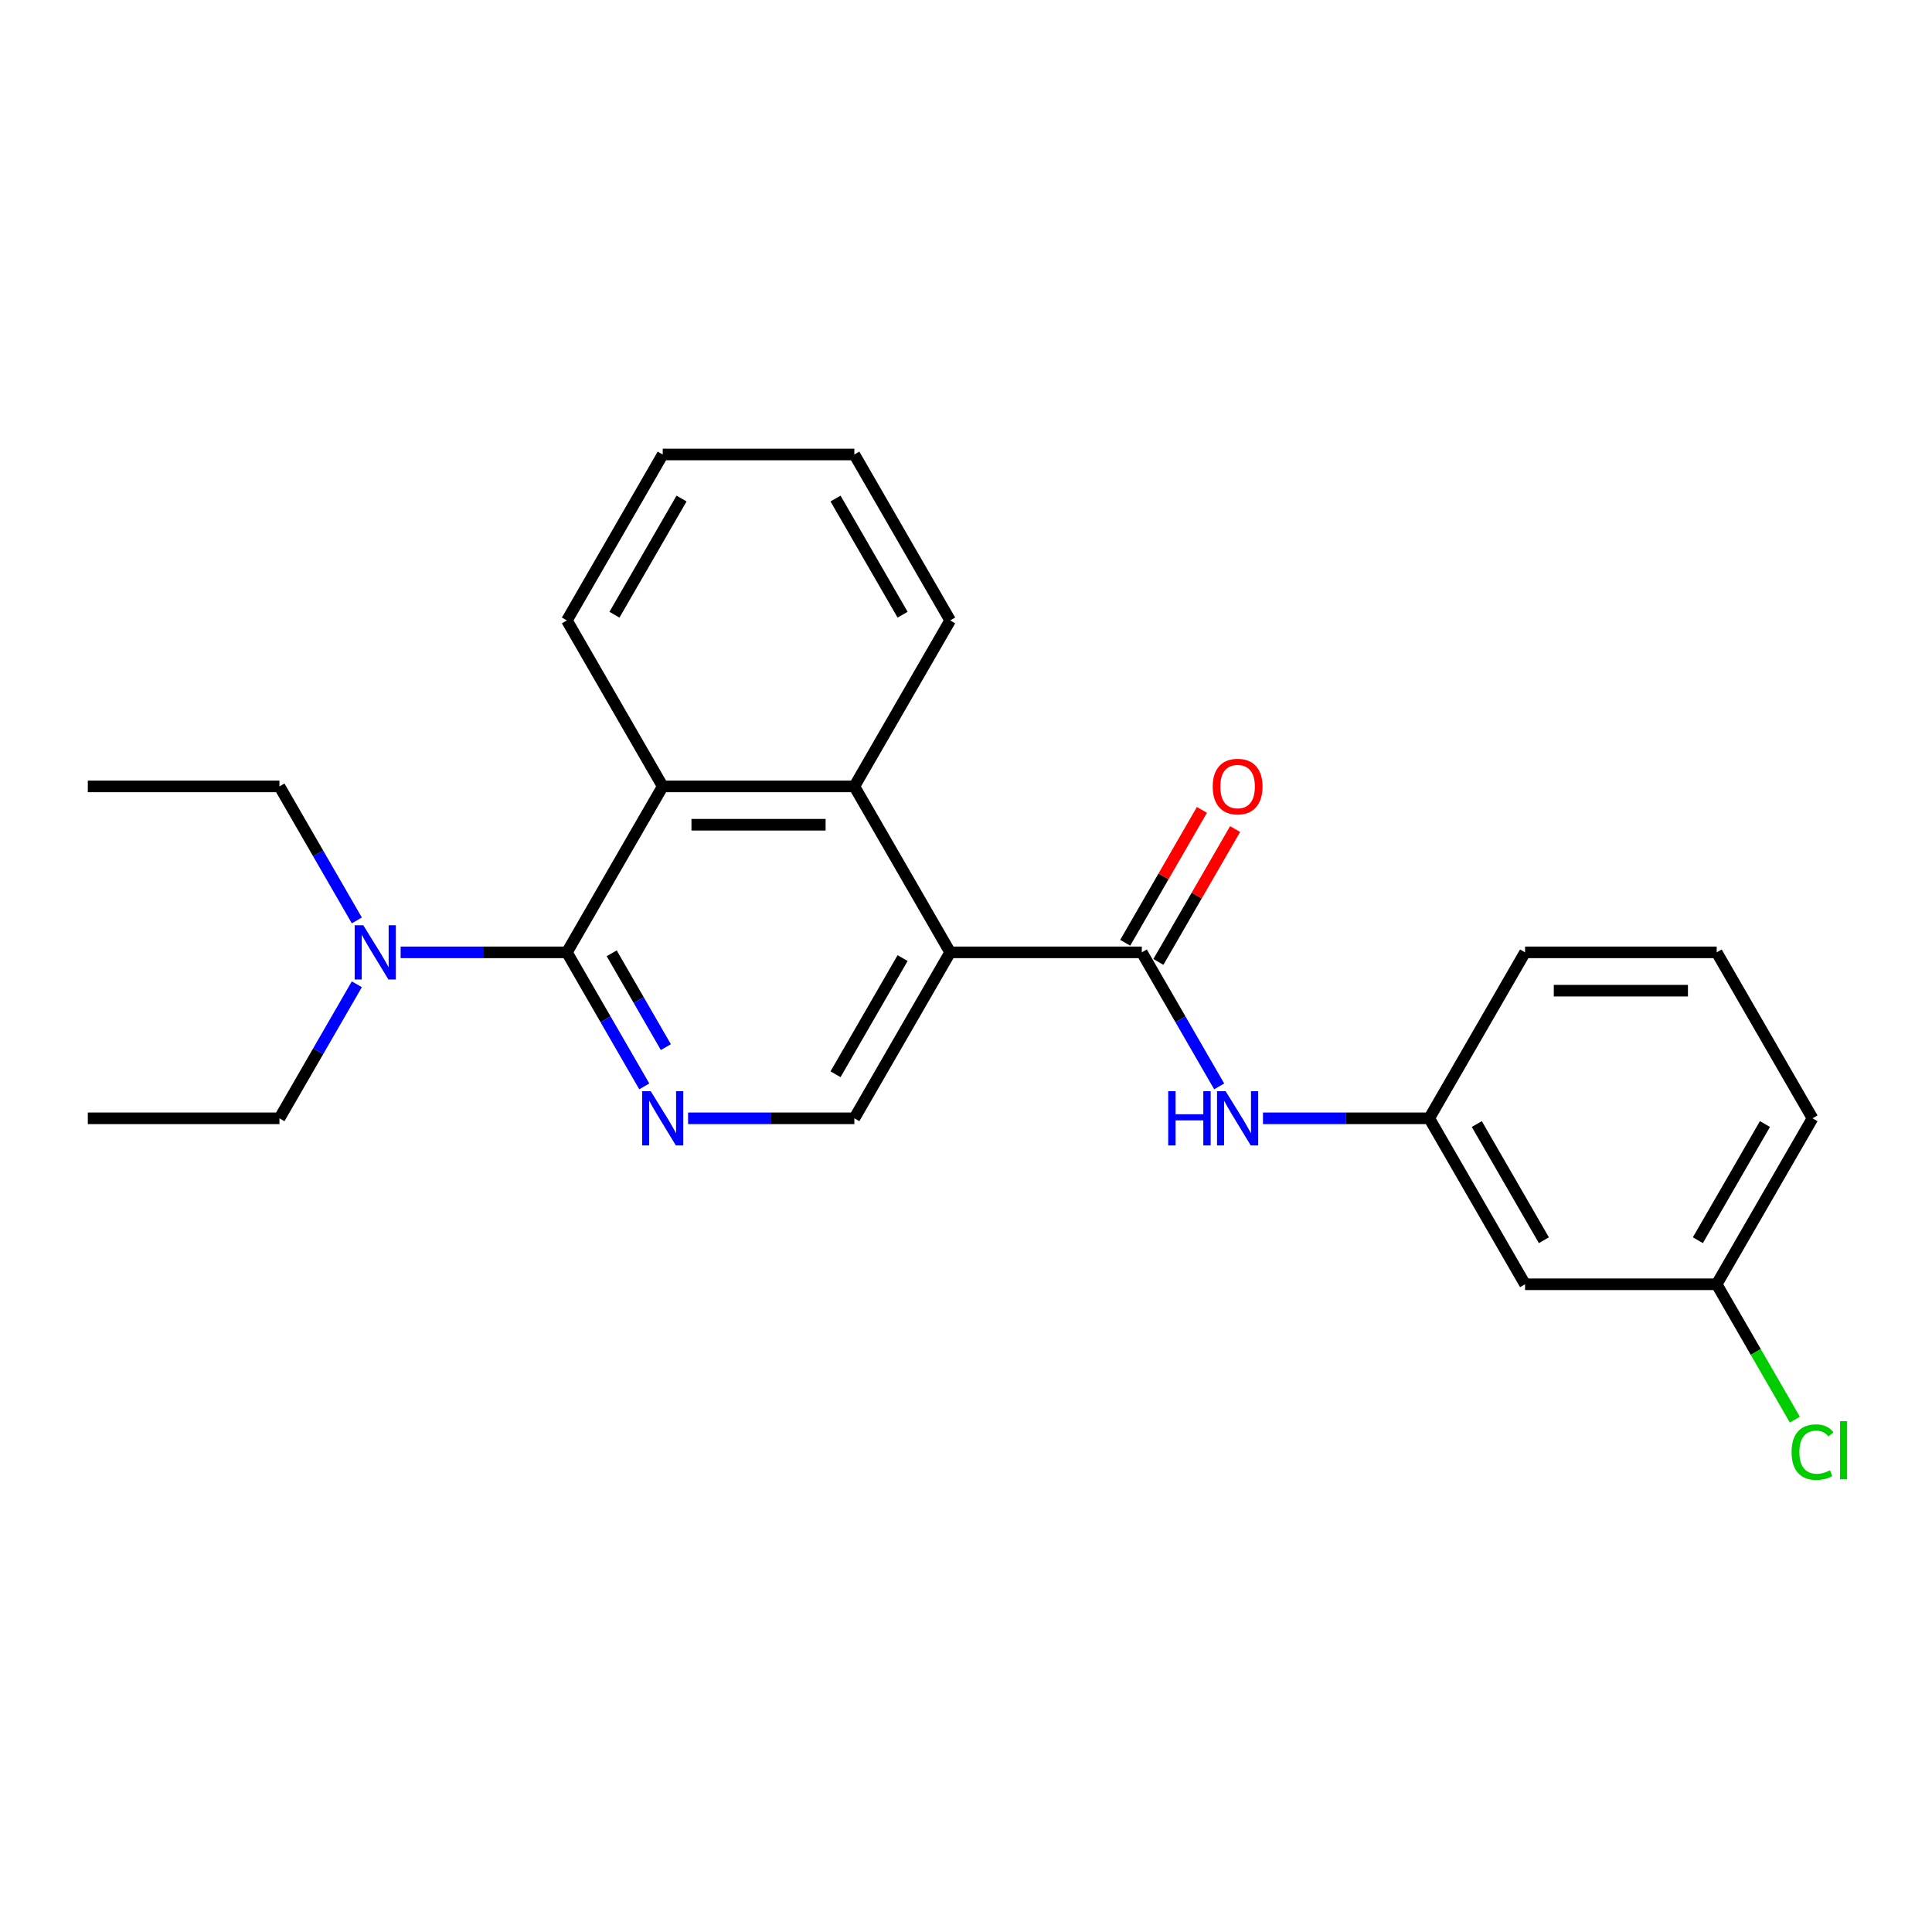<?xml version='1.0' encoding='iso-8859-1'?>
<svg version='1.1' baseProfile='full'
              xmlns='http://www.w3.org/2000/svg'
                      xmlns:rdkit='http://www.rdkit.org/xml'
                      xmlns:xlink='http://www.w3.org/1999/xlink'
                  xml:space='preserve'
width='1000px' height='1000px' viewBox='0 0 1000 1000'>
<!-- END OF HEADER -->
<rect style='opacity:1.0;fill:#FFFFFF;stroke:none' width='1000' height='1000' x='0' y='0'> </rect>
<path class='bond-1' d='M 491.803,492.939 L 590.991,492.939' style='fill:none;fill-rule:evenodd;stroke:#000000;stroke-width:6px;stroke-linecap:butt;stroke-linejoin:miter;stroke-opacity:1' />
<path class='bond-3' d='M 491.803,492.939 L 442.208,407.039' style='fill:none;fill-rule:evenodd;stroke:#000000;stroke-width:6px;stroke-linecap:butt;stroke-linejoin:miter;stroke-opacity:1' />
<path class='bond-5' d='M 491.803,492.939 L 442.208,578.838' style='fill:none;fill-rule:evenodd;stroke:#000000;stroke-width:6px;stroke-linecap:butt;stroke-linejoin:miter;stroke-opacity:1' />
<path class='bond-5' d='M 467.184,495.905 L 432.468,556.035' style='fill:none;fill-rule:evenodd;stroke:#000000;stroke-width:6px;stroke-linecap:butt;stroke-linejoin:miter;stroke-opacity:1' />
<path class='bond-0' d='M 293.426,492.939 L 313.453,527.626' style='fill:none;fill-rule:evenodd;stroke:#000000;stroke-width:6px;stroke-linecap:butt;stroke-linejoin:miter;stroke-opacity:1' />
<path class='bond-0' d='M 313.453,527.626 L 333.479,562.314' style='fill:none;fill-rule:evenodd;stroke:#0000FF;stroke-width:6px;stroke-linecap:butt;stroke-linejoin:miter;stroke-opacity:1' />
<path class='bond-0' d='M 316.614,493.426 L 330.632,517.707' style='fill:none;fill-rule:evenodd;stroke:#000000;stroke-width:6px;stroke-linecap:butt;stroke-linejoin:miter;stroke-opacity:1' />
<path class='bond-0' d='M 330.632,517.707 L 344.651,541.988' style='fill:none;fill-rule:evenodd;stroke:#0000FF;stroke-width:6px;stroke-linecap:butt;stroke-linejoin:miter;stroke-opacity:1' />
<path class='bond-7' d='M 293.426,492.939 L 250.398,492.939' style='fill:none;fill-rule:evenodd;stroke:#000000;stroke-width:6px;stroke-linecap:butt;stroke-linejoin:miter;stroke-opacity:1' />
<path class='bond-7' d='M 250.398,492.939 L 207.37,492.939' style='fill:none;fill-rule:evenodd;stroke:#0000FF;stroke-width:6px;stroke-linecap:butt;stroke-linejoin:miter;stroke-opacity:1' />
<path class='bond-24' d='M 293.426,492.939 L 343.02,407.039' style='fill:none;fill-rule:evenodd;stroke:#000000;stroke-width:6px;stroke-linecap:butt;stroke-linejoin:miter;stroke-opacity:1' />
<path class='bond-6' d='M 590.991,492.939 L 611.018,527.626' style='fill:none;fill-rule:evenodd;stroke:#000000;stroke-width:6px;stroke-linecap:butt;stroke-linejoin:miter;stroke-opacity:1' />
<path class='bond-6' d='M 611.018,527.626 L 631.045,562.314' style='fill:none;fill-rule:evenodd;stroke:#0000FF;stroke-width:6px;stroke-linecap:butt;stroke-linejoin:miter;stroke-opacity:1' />
<path class='bond-8' d='M 599.581,497.898 L 619.436,463.508' style='fill:none;fill-rule:evenodd;stroke:#000000;stroke-width:6px;stroke-linecap:butt;stroke-linejoin:miter;stroke-opacity:1' />
<path class='bond-8' d='M 619.436,463.508 L 639.291,429.118' style='fill:none;fill-rule:evenodd;stroke:#FF0000;stroke-width:6px;stroke-linecap:butt;stroke-linejoin:miter;stroke-opacity:1' />
<path class='bond-8' d='M 582.401,487.979 L 602.256,453.589' style='fill:none;fill-rule:evenodd;stroke:#000000;stroke-width:6px;stroke-linecap:butt;stroke-linejoin:miter;stroke-opacity:1' />
<path class='bond-8' d='M 602.256,453.589 L 622.111,419.199' style='fill:none;fill-rule:evenodd;stroke:#FF0000;stroke-width:6px;stroke-linecap:butt;stroke-linejoin:miter;stroke-opacity:1' />
<path class='bond-2' d='M 356.152,578.838 L 399.18,578.838' style='fill:none;fill-rule:evenodd;stroke:#0000FF;stroke-width:6px;stroke-linecap:butt;stroke-linejoin:miter;stroke-opacity:1' />
<path class='bond-2' d='M 399.18,578.838 L 442.208,578.838' style='fill:none;fill-rule:evenodd;stroke:#000000;stroke-width:6px;stroke-linecap:butt;stroke-linejoin:miter;stroke-opacity:1' />
<path class='bond-4' d='M 442.208,407.039 L 343.02,407.039' style='fill:none;fill-rule:evenodd;stroke:#000000;stroke-width:6px;stroke-linecap:butt;stroke-linejoin:miter;stroke-opacity:1' />
<path class='bond-4' d='M 427.33,426.877 L 357.898,426.877' style='fill:none;fill-rule:evenodd;stroke:#000000;stroke-width:6px;stroke-linecap:butt;stroke-linejoin:miter;stroke-opacity:1' />
<path class='bond-13' d='M 442.208,407.039 L 491.803,321.139' style='fill:none;fill-rule:evenodd;stroke:#000000;stroke-width:6px;stroke-linecap:butt;stroke-linejoin:miter;stroke-opacity:1' />
<path class='bond-14' d='M 343.02,407.039 L 293.426,321.139' style='fill:none;fill-rule:evenodd;stroke:#000000;stroke-width:6px;stroke-linecap:butt;stroke-linejoin:miter;stroke-opacity:1' />
<path class='bond-9' d='M 653.718,578.838 L 696.746,578.838' style='fill:none;fill-rule:evenodd;stroke:#0000FF;stroke-width:6px;stroke-linecap:butt;stroke-linejoin:miter;stroke-opacity:1' />
<path class='bond-9' d='M 696.746,578.838 L 739.774,578.838' style='fill:none;fill-rule:evenodd;stroke:#000000;stroke-width:6px;stroke-linecap:butt;stroke-linejoin:miter;stroke-opacity:1' />
<path class='bond-16' d='M 184.697,509.463 L 164.67,544.151' style='fill:none;fill-rule:evenodd;stroke:#0000FF;stroke-width:6px;stroke-linecap:butt;stroke-linejoin:miter;stroke-opacity:1' />
<path class='bond-16' d='M 164.67,544.151 L 144.643,578.838' style='fill:none;fill-rule:evenodd;stroke:#000000;stroke-width:6px;stroke-linecap:butt;stroke-linejoin:miter;stroke-opacity:1' />
<path class='bond-17' d='M 184.697,476.414 L 164.67,441.726' style='fill:none;fill-rule:evenodd;stroke:#0000FF;stroke-width:6px;stroke-linecap:butt;stroke-linejoin:miter;stroke-opacity:1' />
<path class='bond-17' d='M 164.67,441.726 L 144.643,407.039' style='fill:none;fill-rule:evenodd;stroke:#000000;stroke-width:6px;stroke-linecap:butt;stroke-linejoin:miter;stroke-opacity:1' />
<path class='bond-10' d='M 739.774,578.838 L 789.368,664.738' style='fill:none;fill-rule:evenodd;stroke:#000000;stroke-width:6px;stroke-linecap:butt;stroke-linejoin:miter;stroke-opacity:1' />
<path class='bond-10' d='M 764.393,581.804 L 799.109,641.934' style='fill:none;fill-rule:evenodd;stroke:#000000;stroke-width:6px;stroke-linecap:butt;stroke-linejoin:miter;stroke-opacity:1' />
<path class='bond-18' d='M 739.774,578.838 L 789.368,492.939' style='fill:none;fill-rule:evenodd;stroke:#000000;stroke-width:6px;stroke-linecap:butt;stroke-linejoin:miter;stroke-opacity:1' />
<path class='bond-11' d='M 789.368,664.738 L 888.556,664.738' style='fill:none;fill-rule:evenodd;stroke:#000000;stroke-width:6px;stroke-linecap:butt;stroke-linejoin:miter;stroke-opacity:1' />
<path class='bond-12' d='M 888.556,664.738 L 908.784,699.773' style='fill:none;fill-rule:evenodd;stroke:#000000;stroke-width:6px;stroke-linecap:butt;stroke-linejoin:miter;stroke-opacity:1' />
<path class='bond-12' d='M 908.784,699.773 L 929.011,734.807' style='fill:none;fill-rule:evenodd;stroke:#00CC00;stroke-width:6px;stroke-linecap:butt;stroke-linejoin:miter;stroke-opacity:1' />
<path class='bond-26' d='M 888.556,664.738 L 938.151,578.838' style='fill:none;fill-rule:evenodd;stroke:#000000;stroke-width:6px;stroke-linecap:butt;stroke-linejoin:miter;stroke-opacity:1' />
<path class='bond-26' d='M 878.816,641.934 L 913.532,581.804' style='fill:none;fill-rule:evenodd;stroke:#000000;stroke-width:6px;stroke-linecap:butt;stroke-linejoin:miter;stroke-opacity:1' />
<path class='bond-22' d='M 491.803,321.139 L 442.208,235.239' style='fill:none;fill-rule:evenodd;stroke:#000000;stroke-width:6px;stroke-linecap:butt;stroke-linejoin:miter;stroke-opacity:1' />
<path class='bond-22' d='M 467.184,318.173 L 432.468,258.043' style='fill:none;fill-rule:evenodd;stroke:#000000;stroke-width:6px;stroke-linecap:butt;stroke-linejoin:miter;stroke-opacity:1' />
<path class='bond-25' d='M 293.426,321.139 L 343.02,235.239' style='fill:none;fill-rule:evenodd;stroke:#000000;stroke-width:6px;stroke-linecap:butt;stroke-linejoin:miter;stroke-opacity:1' />
<path class='bond-25' d='M 318.045,318.173 L 352.761,258.043' style='fill:none;fill-rule:evenodd;stroke:#000000;stroke-width:6px;stroke-linecap:butt;stroke-linejoin:miter;stroke-opacity:1' />
<path class='bond-15' d='M 888.556,492.939 L 789.368,492.939' style='fill:none;fill-rule:evenodd;stroke:#000000;stroke-width:6px;stroke-linecap:butt;stroke-linejoin:miter;stroke-opacity:1' />
<path class='bond-15' d='M 873.678,512.776 L 804.246,512.776' style='fill:none;fill-rule:evenodd;stroke:#000000;stroke-width:6px;stroke-linecap:butt;stroke-linejoin:miter;stroke-opacity:1' />
<path class='bond-19' d='M 888.556,492.939 L 938.151,578.838' style='fill:none;fill-rule:evenodd;stroke:#000000;stroke-width:6px;stroke-linecap:butt;stroke-linejoin:miter;stroke-opacity:1' />
<path class='bond-21' d='M 144.643,578.838 L 45.455,578.838' style='fill:none;fill-rule:evenodd;stroke:#000000;stroke-width:6px;stroke-linecap:butt;stroke-linejoin:miter;stroke-opacity:1' />
<path class='bond-20' d='M 144.643,407.039 L 45.455,407.039' style='fill:none;fill-rule:evenodd;stroke:#000000;stroke-width:6px;stroke-linecap:butt;stroke-linejoin:miter;stroke-opacity:1' />
<path class='bond-23' d='M 442.208,235.239 L 343.02,235.239' style='fill:none;fill-rule:evenodd;stroke:#000000;stroke-width:6px;stroke-linecap:butt;stroke-linejoin:miter;stroke-opacity:1' />
<path  class='atom-3' d='M 336.811 564.793
L 346.015 579.672
Q 346.928 581.14, 348.396 583.798
Q 349.864 586.456, 349.943 586.615
L 349.943 564.793
L 353.673 564.793
L 353.673 592.883
L 349.824 592.883
L 339.945 576.617
Q 338.795 574.712, 337.565 572.53
Q 336.374 570.348, 336.017 569.673
L 336.017 592.883
L 332.367 592.883
L 332.367 564.793
L 336.811 564.793
' fill='#0000FF'/>
<path  class='atom-7' d='M 604.659 564.793
L 608.468 564.793
L 608.468 576.736
L 622.831 576.736
L 622.831 564.793
L 626.639 564.793
L 626.639 592.883
L 622.831 592.883
L 622.831 579.91
L 608.468 579.91
L 608.468 592.883
L 604.659 592.883
L 604.659 564.793
' fill='#0000FF'/>
<path  class='atom-7' d='M 634.376 564.793
L 643.581 579.672
Q 644.493 581.14, 645.961 583.798
Q 647.429 586.456, 647.509 586.615
L 647.509 564.793
L 651.238 564.793
L 651.238 592.883
L 647.39 592.883
L 637.51 576.617
Q 636.36 574.712, 635.13 572.53
Q 633.94 570.348, 633.583 569.673
L 633.583 592.883
L 629.932 592.883
L 629.932 564.793
L 634.376 564.793
' fill='#0000FF'/>
<path  class='atom-8' d='M 188.028 478.894
L 197.233 493.772
Q 198.145 495.24, 199.613 497.898
Q 201.081 500.556, 201.161 500.715
L 201.161 478.894
L 204.89 478.894
L 204.89 506.984
L 201.042 506.984
L 191.162 490.717
Q 190.012 488.812, 188.782 486.63
Q 187.592 484.448, 187.235 483.774
L 187.235 506.984
L 183.584 506.984
L 183.584 478.894
L 188.028 478.894
' fill='#0000FF'/>
<path  class='atom-9' d='M 627.691 407.118
Q 627.691 400.373, 631.024 396.604
Q 634.356 392.835, 640.585 392.835
Q 646.814 392.835, 650.147 396.604
Q 653.48 400.373, 653.48 407.118
Q 653.48 413.942, 650.107 417.831
Q 646.735 421.679, 640.585 421.679
Q 634.396 421.679, 631.024 417.831
Q 627.691 413.982, 627.691 407.118
M 640.585 418.505
Q 644.87 418.505, 647.171 415.648
Q 649.512 412.752, 649.512 407.118
Q 649.512 401.603, 647.171 398.826
Q 644.87 396.009, 640.585 396.009
Q 636.3 396.009, 633.96 398.786
Q 631.658 401.564, 631.658 407.118
Q 631.658 412.792, 633.96 415.648
Q 636.3 418.505, 640.585 418.505
' fill='#FF0000'/>
<path  class='atom-13' d='M 927.319 751.61
Q 927.319 744.627, 930.573 740.977
Q 933.866 737.287, 940.095 737.287
Q 945.887 737.287, 948.982 741.374
L 946.364 743.516
Q 944.102 740.54, 940.095 740.54
Q 935.85 740.54, 933.588 743.397
Q 931.366 746.214, 931.366 751.61
Q 931.366 757.164, 933.667 760.021
Q 936.008 762.878, 940.531 762.878
Q 943.626 762.878, 947.236 761.013
L 948.347 763.989
Q 946.879 764.941, 944.657 765.496
Q 942.436 766.052, 939.976 766.052
Q 933.866 766.052, 930.573 762.322
Q 927.319 758.593, 927.319 751.61
' fill='#00CC00'/>
<path  class='atom-13' d='M 952.394 735.581
L 956.044 735.581
L 956.044 765.695
L 952.394 765.695
L 952.394 735.581
' fill='#00CC00'/>
</svg>
